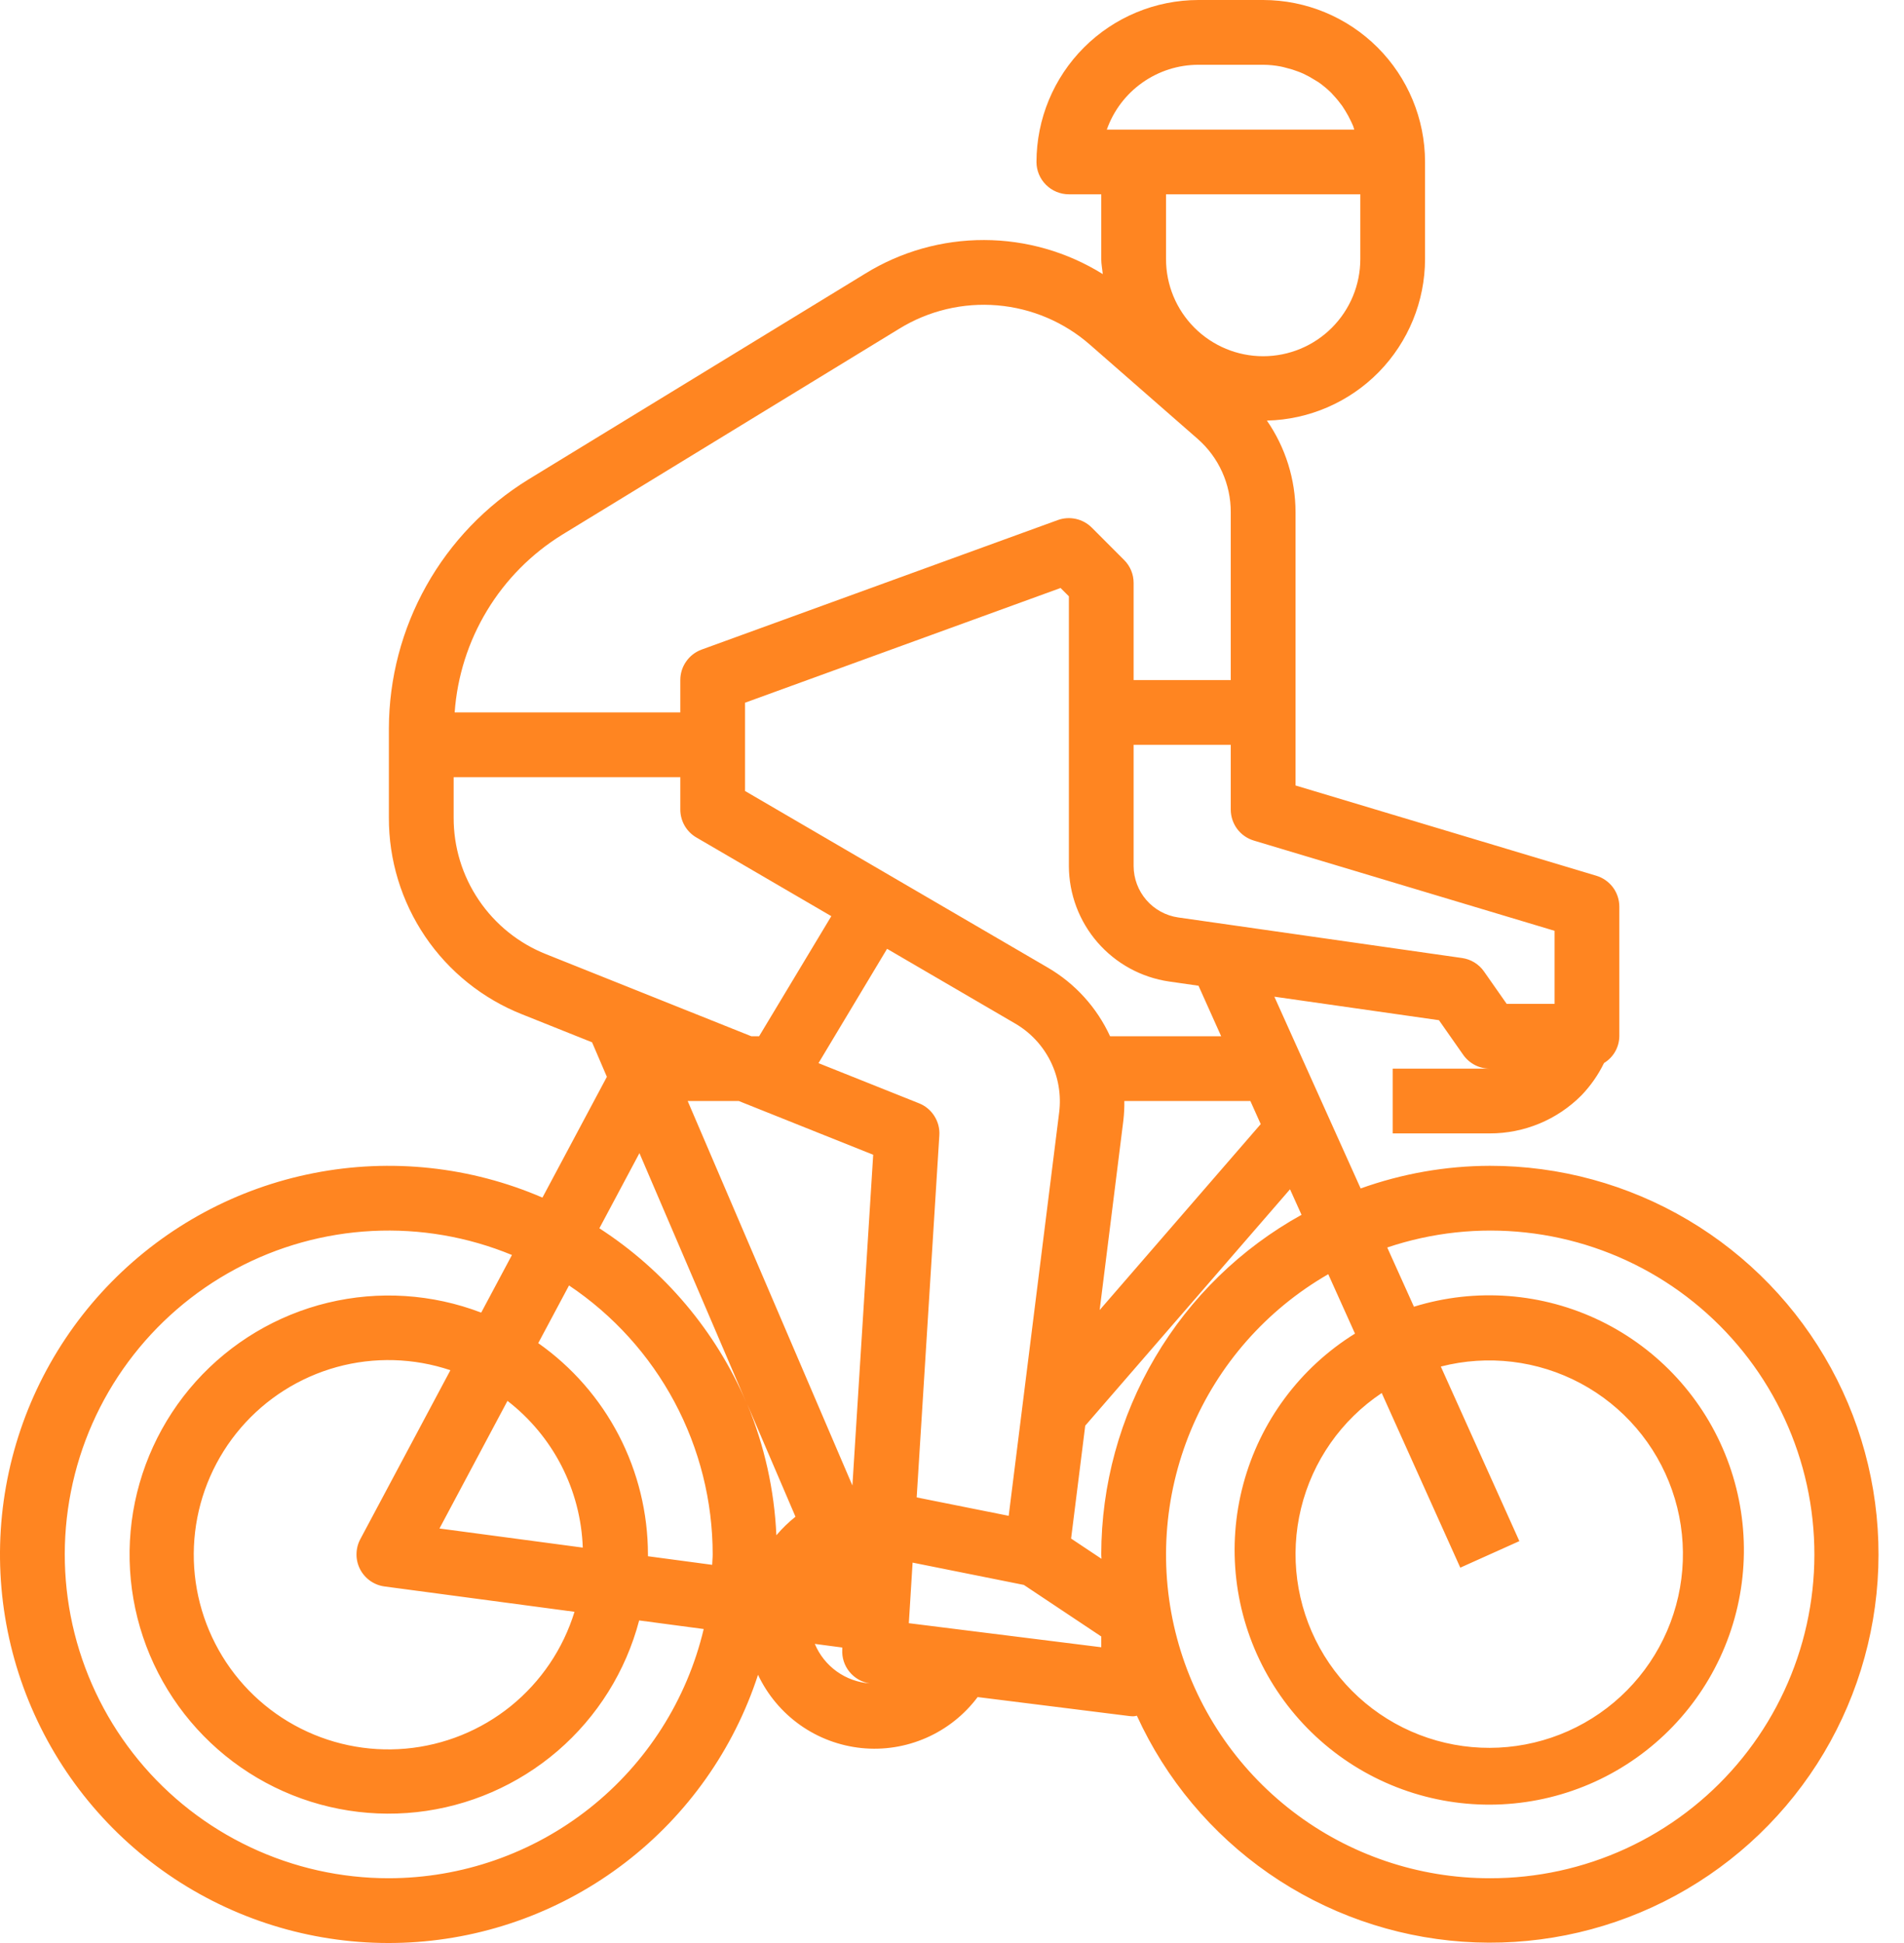 <svg width="49" height="50" viewBox="0 0 49 50" fill="none" xmlns="http://www.w3.org/2000/svg">
<path d="M38.341 30C37.208 30.003 36.084 30.2 35.017 30.583L32.796 25.648L37.032 26.253L37.658 27.147C37.736 27.256 37.838 27.345 37.957 27.407C38.075 27.468 38.207 27.5 38.341 27.5H35.841V29.166H38.341C38.779 29.167 39.212 29.081 39.617 28.913C40.021 28.746 40.388 28.499 40.697 28.189C40.934 27.943 41.13 27.662 41.28 27.355C41.399 27.283 41.497 27.182 41.566 27.062C41.635 26.941 41.672 26.805 41.674 26.666V23.333C41.674 23.154 41.617 22.979 41.51 22.835C41.402 22.692 41.252 22.586 41.08 22.535L33.341 20.213V13.179C33.34 12.337 33.083 11.516 32.604 10.823C33.691 10.798 34.724 10.349 35.485 9.573C36.245 8.796 36.672 7.753 36.674 6.667V4.167C36.673 3.062 36.234 2.003 35.453 1.222C34.671 0.441 33.612 0.001 32.508 0H30.841C29.736 0.001 28.677 0.441 27.896 1.222C27.115 2.003 26.676 3.062 26.674 4.167C26.674 4.388 26.762 4.6 26.919 4.756C27.075 4.912 27.287 5 27.508 5H28.341V6.667C28.341 6.799 28.368 6.924 28.38 7.053C27.464 6.483 26.407 6.179 25.328 6.177C24.249 6.174 23.191 6.472 22.272 7.038L13.597 12.339C12.504 13.012 11.6 13.953 10.972 15.073C10.344 16.193 10.012 17.455 10.008 18.739V21.038C10.004 22.129 10.33 23.195 10.941 24.099C11.553 25.002 12.422 25.7 13.436 26.102L15.237 26.822L15.618 27.71L13.96 30.818C12.108 30.019 10.058 29.799 8.078 30.187C6.099 30.574 4.283 31.551 2.869 32.99C1.455 34.428 0.509 36.261 0.155 38.246C-0.199 40.232 0.056 42.279 0.887 44.117C1.717 45.955 3.084 47.499 4.808 48.547C6.532 49.594 8.532 50.095 10.546 49.985C12.56 49.875 14.494 49.158 16.093 47.929C17.693 46.7 18.883 45.016 19.508 43.098C19.752 43.615 20.125 44.06 20.592 44.391C21.058 44.721 21.603 44.925 22.172 44.983C22.74 45.041 23.314 44.95 23.838 44.72C24.362 44.49 24.817 44.129 25.16 43.671L29.069 44.16C29.104 44.164 29.139 44.166 29.174 44.166C29.203 44.163 29.23 44.158 29.258 44.151C30.004 45.784 31.176 47.185 32.651 48.209C34.126 49.232 35.85 49.839 37.64 49.966C39.431 50.093 41.223 49.736 42.828 48.931C44.432 48.127 45.791 46.905 46.761 45.395C47.73 43.884 48.275 42.14 48.338 40.346C48.401 38.552 47.98 36.774 47.118 35.199C46.257 33.624 44.987 32.31 43.443 31.395C41.898 30.48 40.136 29.998 38.341 30ZM35.559 35.847L37.581 40.341L39.101 39.658L37.08 35.166C38.29 34.854 39.574 35.008 40.676 35.597C41.778 36.186 42.619 37.167 43.031 38.347C43.444 39.527 43.398 40.818 42.904 41.966C42.409 43.114 41.502 44.034 40.361 44.544C39.22 45.054 37.929 45.117 36.744 44.72C35.559 44.324 34.566 43.496 33.962 42.402C33.358 41.308 33.187 40.027 33.483 38.813C33.779 37.599 34.52 36.541 35.559 35.847ZM40.008 23.953V25.833H38.775L38.192 25C38.127 24.906 38.043 24.828 37.946 24.768C37.849 24.708 37.74 24.669 37.628 24.653L30.321 23.609C30.003 23.563 29.713 23.404 29.502 23.161C29.292 22.919 29.175 22.608 29.174 22.287V19.166H31.674V20.833C31.674 21.012 31.732 21.187 31.839 21.331C31.946 21.474 32.097 21.58 32.269 21.631L40.008 23.953ZM30.084 25.257L30.844 25.366L31.427 26.666H28.568C28.228 25.927 27.669 25.31 26.966 24.9L19.174 20.355V18.083L27.294 15.131L27.508 15.345V22.287C27.511 23.009 27.772 23.705 28.245 24.25C28.718 24.795 29.37 25.152 30.084 25.257ZM28.91 28.833C28.929 28.667 28.938 28.5 28.935 28.333H32.179L32.445 28.927L28.3 33.712L28.91 28.833ZM35.008 6.667C35.008 7.33 34.744 7.965 34.276 8.434C33.807 8.903 33.171 9.167 32.508 9.167C31.845 9.167 31.209 8.903 30.74 8.434C30.271 7.965 30.008 7.33 30.008 6.667V5H35.008V6.667ZM30.841 1.667H32.508C32.662 1.668 32.816 1.683 32.967 1.713C33.014 1.722 33.058 1.735 33.104 1.747C33.206 1.771 33.306 1.802 33.404 1.84C33.451 1.857 33.497 1.876 33.544 1.897C33.641 1.943 33.735 1.994 33.825 2.051C33.859 2.072 33.896 2.092 33.929 2.114C34.048 2.197 34.16 2.29 34.263 2.392C34.28 2.409 34.295 2.43 34.313 2.448C34.396 2.536 34.472 2.629 34.543 2.727C34.57 2.767 34.595 2.811 34.62 2.848C34.674 2.935 34.723 3.024 34.766 3.117C34.787 3.162 34.809 3.207 34.827 3.252C34.837 3.279 34.842 3.307 34.852 3.336H28.484C28.656 2.848 28.975 2.426 29.398 2.127C29.82 1.828 30.324 1.667 30.841 1.667ZM14.466 13.761L23.141 8.46C23.897 7.994 24.783 7.783 25.668 7.858C26.553 7.933 27.391 8.29 28.058 8.877L30.821 11.293C31.09 11.528 31.305 11.818 31.452 12.144C31.599 12.469 31.675 12.822 31.674 13.179V17.5H29.174V15C29.174 14.779 29.087 14.567 28.93 14.411L28.097 13.577C27.985 13.465 27.843 13.387 27.688 13.353C27.533 13.319 27.372 13.329 27.223 13.383L18.056 16.716C17.895 16.775 17.757 16.881 17.659 17.022C17.56 17.162 17.508 17.329 17.508 17.5V18.333H11.701C11.767 17.407 12.052 16.509 12.533 15.714C13.013 14.919 13.676 14.25 14.466 13.761ZM14.055 24.555C13.351 24.276 12.748 23.791 12.323 23.163C11.898 22.536 11.672 21.796 11.675 21.038V20H17.508V20.833C17.508 20.979 17.547 21.122 17.62 21.249C17.693 21.375 17.798 21.48 17.925 21.553L21.394 23.576L19.536 26.666H19.335L14.055 24.555ZM9.266 40.38C9.328 40.5 9.418 40.603 9.528 40.681C9.638 40.758 9.765 40.808 9.899 40.825L14.785 41.477C14.492 42.43 13.923 43.273 13.149 43.901C12.374 44.528 11.431 44.91 10.438 44.998C9.446 45.086 8.45 44.876 7.577 44.395C6.704 43.914 5.995 43.184 5.54 42.297C5.085 41.411 4.904 40.409 5.021 39.42C5.138 38.43 5.548 37.498 6.198 36.742C6.847 35.987 7.708 35.443 8.668 35.178C9.629 34.914 10.647 34.943 11.591 35.26L9.273 39.607C9.209 39.726 9.176 39.858 9.175 39.993C9.173 40.128 9.205 40.261 9.266 40.38ZM11.31 39.333L13.06 36.049C13.64 36.497 14.115 37.068 14.45 37.72C14.785 38.373 14.972 39.091 14.998 39.825L11.31 39.333ZM10.008 48.333C8.776 48.334 7.559 48.062 6.445 47.536C5.331 47.011 4.347 46.245 3.565 45.294C2.782 44.342 2.22 43.229 1.919 42.035C1.618 40.84 1.586 39.594 1.825 38.385C2.063 37.177 2.567 36.036 3.299 35.046C4.032 34.055 4.974 33.239 6.06 32.657C7.145 32.074 8.346 31.74 9.577 31.677C10.807 31.614 12.036 31.825 13.175 32.295L12.384 33.778C11.124 33.296 9.747 33.207 8.435 33.524C7.124 33.841 5.939 34.549 5.038 35.553C4.137 36.558 3.562 37.812 3.389 39.15C3.217 40.488 3.454 41.848 4.07 43.048C4.686 44.248 5.652 45.234 6.84 45.874C8.028 46.514 9.382 46.778 10.723 46.632C12.065 46.485 13.33 45.935 14.353 45.055C15.375 44.174 16.106 43.004 16.449 41.699L18.11 41.92C17.677 43.744 16.642 45.369 15.172 46.532C13.702 47.696 11.883 48.33 10.008 48.333ZM18.328 40.268L16.675 40.047C16.675 40.031 16.675 40.015 16.675 39.999C16.674 38.934 16.417 37.883 15.926 36.937C15.435 35.991 14.724 35.177 13.852 34.563L14.644 33.079C15.781 33.84 16.713 34.87 17.358 36.077C18.003 37.284 18.341 38.631 18.341 39.999C18.341 40.09 18.33 40.178 18.328 40.268ZM15.425 31.608L16.456 29.674L19.206 36.09C18.419 34.254 17.103 32.693 15.425 31.608ZM19.98 39.504C19.928 38.345 19.674 37.204 19.23 36.132L20.472 39.03C20.294 39.172 20.13 39.33 19.983 39.504H19.98ZM20.965 42.302L21.676 42.396V42.448C21.664 42.656 21.73 42.861 21.862 43.022C21.994 43.184 22.181 43.29 22.387 43.32C22.08 43.298 21.784 43.191 21.534 43.012C21.283 42.832 21.088 42.586 20.969 42.302H20.965ZM21.937 38.227L17.698 28.333H19.014L22.472 29.716L21.937 38.227ZM21.064 27.358L22.829 24.416L26.126 26.339C26.518 26.567 26.834 26.905 27.036 27.312C27.237 27.719 27.314 28.175 27.258 28.625L25.959 39.007L23.591 38.533L24.174 29.218C24.186 29.043 24.141 28.869 24.047 28.721C23.954 28.572 23.816 28.457 23.653 28.392L21.064 27.358ZM28.341 42.389L23.389 41.77L23.486 40.211L26.349 40.785L28.341 42.112V42.389ZM28.341 39.999C28.341 40.038 28.346 40.075 28.347 40.113L27.565 39.592L27.929 36.687L33.199 30.604L33.495 31.261C31.935 32.125 30.634 33.391 29.728 34.928C28.821 36.464 28.343 38.216 28.341 39.999ZM38.341 48.333C36.506 48.334 34.723 47.73 33.267 46.613C31.811 45.496 30.765 43.93 30.291 42.158C29.817 40.386 29.942 38.507 30.645 36.812C31.349 35.118 32.593 33.704 34.183 32.789L34.871 34.318C33.456 35.196 32.428 36.581 31.997 38.19C31.565 39.798 31.763 41.511 32.549 42.98C33.336 44.448 34.652 45.562 36.23 46.095C37.808 46.628 39.53 46.54 41.046 45.849C42.561 45.157 43.757 43.915 44.389 42.374C45.022 40.833 45.043 39.109 44.45 37.553C43.857 35.996 42.693 34.724 41.196 33.994C39.698 33.265 37.979 33.133 36.388 33.626L35.701 32.102C36.847 31.716 38.063 31.584 39.265 31.716C40.467 31.847 41.626 32.238 42.662 32.862C43.697 33.486 44.585 34.328 45.263 35.33C45.94 36.331 46.392 37.468 46.586 38.662C46.78 39.855 46.712 41.077 46.387 42.241C46.061 43.406 45.487 44.486 44.702 45.406C43.918 46.326 42.942 47.064 41.844 47.57C40.745 48.075 39.55 48.336 38.341 48.333Z" fill="#FF8521"/>
</svg>
